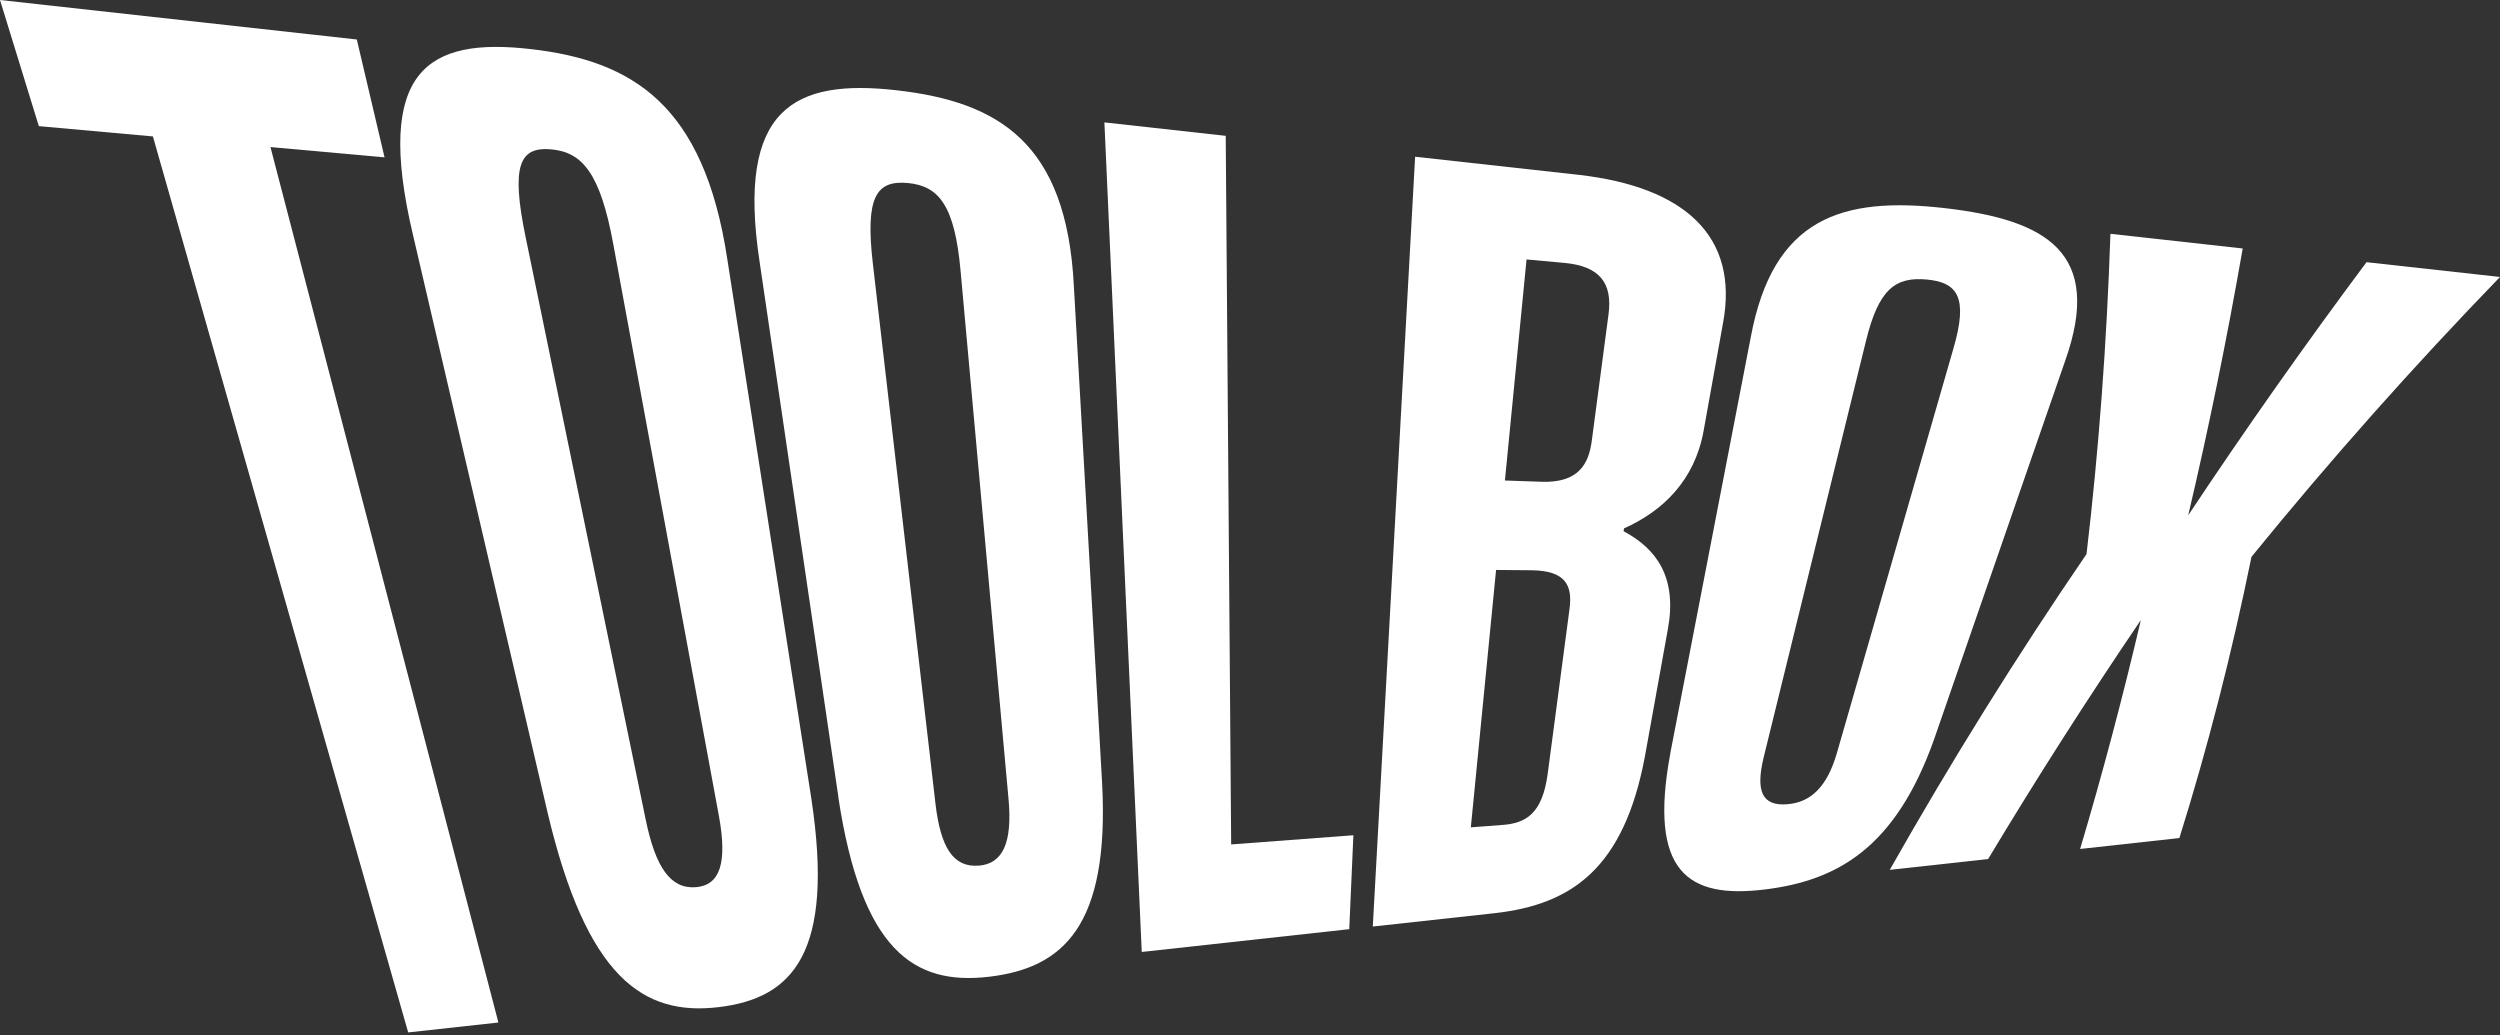 <svg xmlns="http://www.w3.org/2000/svg" width="512" height="212" viewBox="0 0 512 212" fill="none"><rect x="0" y="0" width="512" height="212" fill="#333333" stroke="none"/><path d="M78.753 32.227C70.962 31.525 63.182 30.823 55.391 30.121C70.951 89.888 86.511 149.643 102.071 209.41C95.916 210.09 89.751 210.76 83.596 211.44C66.162 150.27 48.738 89.11 31.315 27.939C23.524 27.237 15.744 26.535 7.953 25.833C5.299 17.226 2.655 8.608 0 0C24.358 2.7 48.717 5.4 73.075 8.089C74.971 16.135 76.856 24.181 78.753 32.216V32.227Z" fill="white"></path><path d="M112.148 166.426C102.959 126.996 93.771 87.555 84.582 48.124C76.564 14.245 87.703 7.636 108.713 10.055C129.484 12.441 144.145 21.351 148.945 53.028C154.688 89.877 160.42 126.715 166.163 163.564C170.952 195.24 162.327 204.474 147.136 206.267C131.76 208.082 120.166 200.295 112.148 166.426V166.426ZM142.52 181.697C147.504 181.309 148.978 176.621 147.233 167.107C140.027 128.076 132.822 89.045 125.605 50.025C122.94 35.499 119.277 31.201 112.971 30.596C106.416 29.97 104.584 33.804 107.662 48.632C115.864 88.408 124.067 128.173 132.258 167.949C134.274 177.669 137.34 182.108 142.52 181.697Z" fill="white"></path><path d="M171.71 163.273C166.325 126.693 160.94 90.114 155.555 53.535C150.798 22.107 162.706 16.081 183.727 18.5C204.499 20.887 218.411 29.224 219.918 58.438C221.846 92.436 223.786 126.423 225.715 160.421C227.232 189.635 217.772 198.243 202.57 200.035C187.194 201.85 176.456 194.711 171.689 163.273H171.71ZM200.424 177.291C205.409 176.902 207.338 172.55 206.557 163.759C203.285 127.676 200.002 91.594 196.73 55.511C195.527 42.076 192.276 38.091 185.959 37.486C179.404 36.86 177.171 40.391 178.775 54.118C183.044 90.946 187.314 127.773 191.583 164.59C192.634 173.587 195.245 177.69 200.424 177.28V177.291Z" fill="white"></path><path d="M251.027 27.81C251.395 76.182 251.775 124.555 252.143 172.939C260.486 172.312 268.83 171.686 277.173 171.059C276.891 177.475 276.61 183.879 276.328 190.294C262.166 191.849 247.993 193.404 233.831 194.96C231.285 138.325 228.728 81.701 226.181 25.067C234.47 25.985 242.749 26.902 251.038 27.82L251.027 27.81Z" fill="white"></path><path d="M289.807 32.097C300.989 33.339 312.172 34.571 323.365 35.812C344.862 38.275 356.25 48.276 352.859 66.247C351.537 73.601 350.204 80.956 348.882 88.322C347.04 98.387 340.55 104.673 332.596 108.215L332.51 108.798C339.412 112.459 343.497 118.41 341.579 128.854C340.008 137.547 338.448 146.231 336.876 154.924C332.586 177.842 321.891 185.207 306.277 187C297.901 187.918 289.525 188.836 281.149 189.754C284.042 137.202 286.925 84.65 289.818 32.097H289.807ZM315.736 98.668C323.267 98.916 325.358 95.05 325.987 90.341C327.135 81.69 328.273 73.05 329.422 64.4C330.288 57.92 327.58 54.496 320.342 53.837C317.773 53.6 315.205 53.373 312.637 53.136C311.164 68.223 309.679 83.321 308.206 98.409C310.72 98.495 313.233 98.581 315.758 98.668H315.736ZM307.772 168.943C312.388 168.586 315.856 166.761 316.961 158.521C318.456 147.257 319.941 135.992 321.436 124.728C322.064 120.019 320.775 116.866 313.688 116.79C311.261 116.768 308.834 116.747 306.396 116.725C304.673 134.297 302.95 151.868 301.228 169.44C303.406 169.278 305.594 169.105 307.772 168.943V168.943Z" fill="white"></path><path d="M342.078 154.266C347.571 125.841 353.076 97.426 358.569 69.001C363.131 44.561 377.282 40.208 398.303 42.627C419.075 45.014 430.821 51.721 422.943 73.904C413.993 99.737 405.043 125.571 396.104 151.404C388.226 173.576 376.383 180.402 361.192 182.194C345.816 184.009 337.538 178.717 342.089 154.266H342.078ZM366.024 164.709C371.009 164.321 374.238 160.951 376.199 154.212C384.163 126.564 392.127 98.916 400.091 71.269C403.071 60.976 400.98 57.855 394.663 57.251C388.107 56.624 384.716 59.292 382.137 69.876C375.159 98.269 368.191 126.661 361.213 155.054C359.523 161.999 360.834 165.12 366.013 164.709H366.024Z" fill="white"></path><path d="M427.32 113.474C429.823 92.263 431.459 70.404 432.218 47.886C441.244 48.891 450.281 49.885 459.307 50.889C456.067 69.465 452.35 87.684 448.146 105.536C459.859 87.911 472.028 70.631 484.662 53.697C493.775 54.701 502.887 55.716 512 56.721C494.154 75.156 477.185 94.261 461.105 114.036C457.064 133.897 452.134 153.099 446.337 171.632C439.564 172.377 432.781 173.122 426.009 173.867C430.571 158.553 434.71 142.926 438.448 126.985C427.591 142.98 417.157 159.298 407.166 175.93C400.448 176.664 393.741 177.399 387.023 178.144C399.592 155.939 413.017 134.383 427.32 113.474V113.474Z" fill="white"></path></svg>